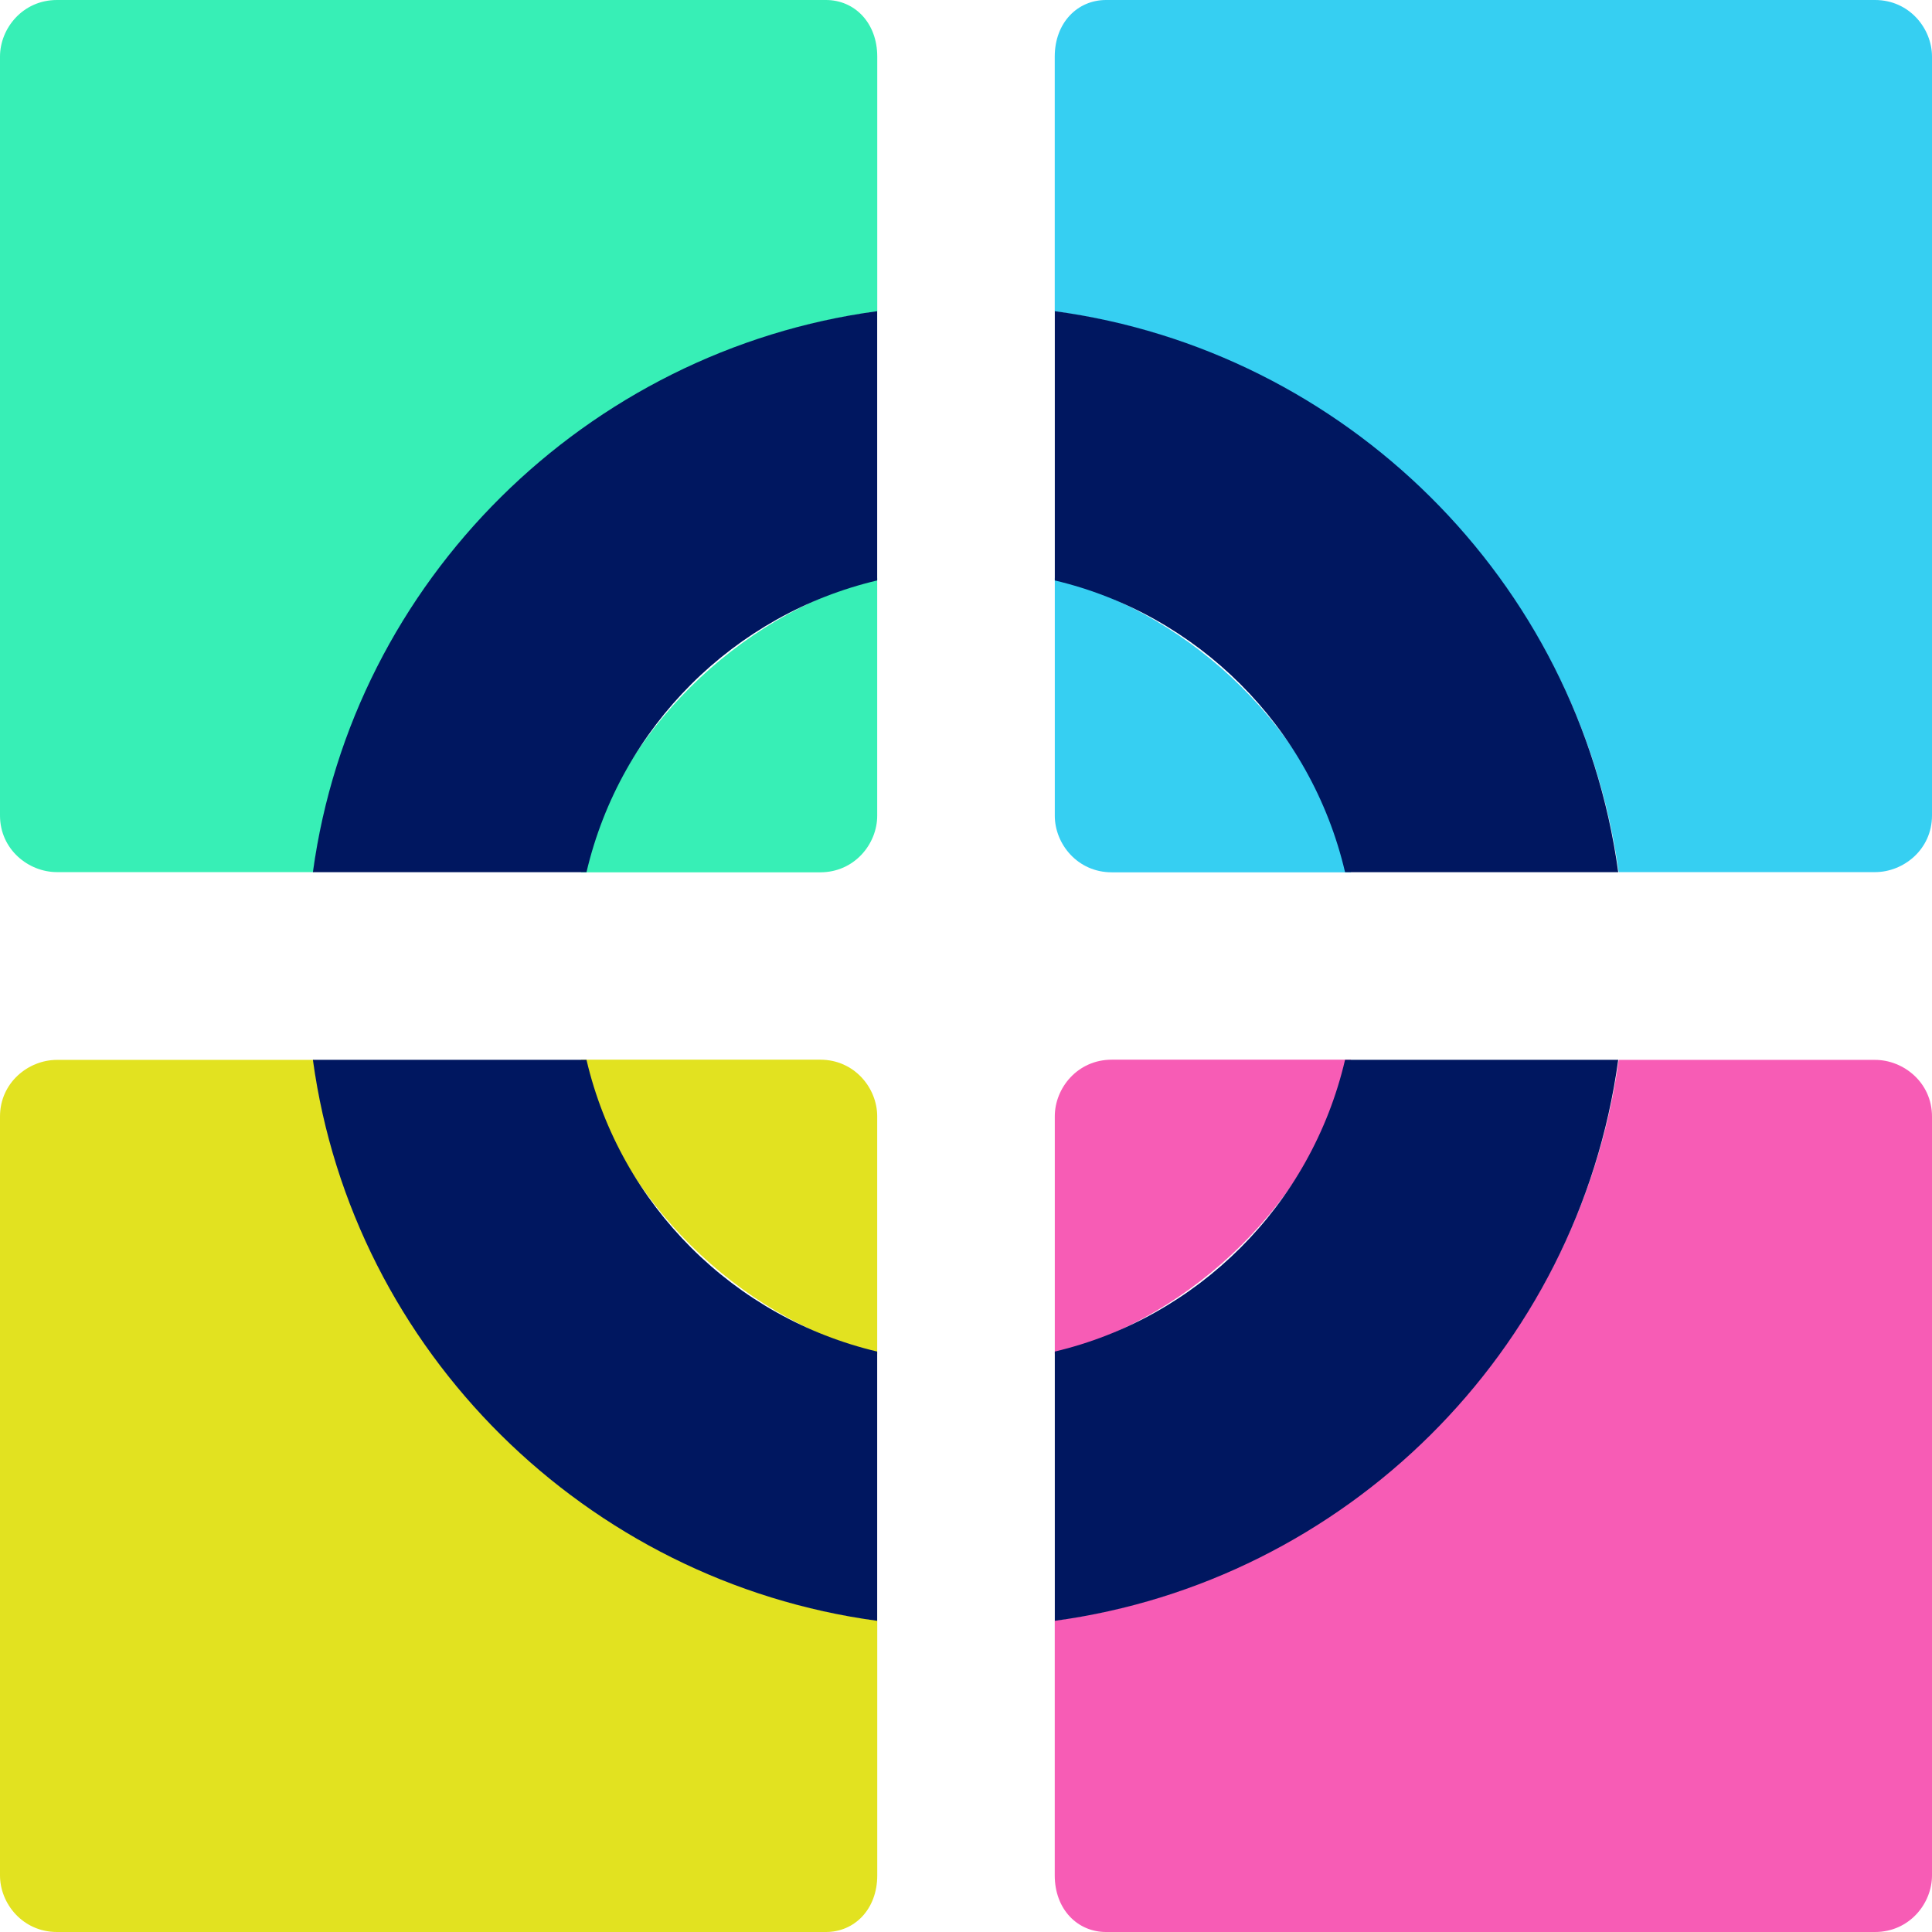 <svg xmlns="http://www.w3.org/2000/svg" version="1.1" xmlns:xlink="http://www.w3.org/1999/xlink" width="512" height="512"><svg width="512" height="512" viewBox="0 0 512 512" fill="none" xmlns="http://www.w3.org/2000/svg">
<path d="M232.482 15.008V82.543C155.491 93.048 93.597 154.58 83.029 231.12H15.096C7.548 231.12 0 225.117 0 216.112V15.008C0 7.504 6.038 0 15.096 0H218.896C226.444 0 232.482 6.003 232.482 15.008Z" fill="#37EFB6"></path>
<path d="M232.469 153.133V216.166C232.469 223.67 226.431 231.173 217.373 231.173H153.969C164.536 193.654 194.729 163.638 232.469 153.133Z" fill="#37EFB6"></path>
<path d="M232.463 82.465V153.825C194.7 162.745 164.489 192.479 155.426 231.132H82.92C93.494 153.825 155.426 92.872 232.463 82.465Z" fill="#001760"></path>
<path d="M232.482 496.992V429.457C155.491 418.952 93.597 357.42 83.029 280.88H15.096C7.548 280.88 0 286.883 0 295.888V496.992C0 504.496 6.038 512 15.096 512H218.896C226.444 512 232.482 505.997 232.482 496.992Z" fill="#E2E220"></path>
<path d="M232.469 358.867V295.834C232.469 288.33 226.431 280.827 217.373 280.827H153.969C164.536 318.346 194.729 348.362 232.469 358.867Z" fill="#E2E220"></path>
<path d="M232.463 429.535V358.175C194.7 349.255 164.489 319.521 155.426 280.868H82.92C93.494 358.175 155.426 419.128 232.463 429.535Z" fill="#001760"></path>
<path d="M279.518 496.992V429.457C356.509 418.952 418.403 357.42 428.971 280.88H496.904C504.452 280.88 512 286.883 512 295.888V496.992C512 504.496 505.961 512 496.904 512H293.104C285.556 512 279.518 505.997 279.518 496.992Z" fill="#F75CB5"></path>
<path d="M279.531 358.867V295.834C279.531 288.33 285.569 280.827 294.627 280.827H358.031C347.464 318.346 317.271 348.362 279.531 358.867Z" fill="#F75CB5"></path>
<path d="M279.534 429.535V358.175C317.239 349.255 347.404 319.521 356.453 280.868H428.848C418.29 358.175 356.453 419.128 279.534 429.535Z" fill="#001760"></path>
<path d="M279.518 15.008V82.543C356.509 93.048 418.403 154.58 428.971 231.12H496.904C504.452 231.12 512 225.117 512 216.112V15.008C512 7.504 505.961 0 496.904 0H293.104C285.556 0 279.518 6.003 279.518 15.008Z" fill="#36CFF2"></path>
<path d="M279.531 153.133V216.166C279.531 223.67 285.569 231.173 294.627 231.173H358.031C347.464 193.654 317.271 163.638 279.531 153.133Z" fill="#36CFF2"></path>
<path d="M279.534 82.465V153.825C317.239 162.745 347.404 192.479 356.453 231.132H428.848C418.29 153.825 356.453 92.872 279.534 82.465Z" fill="#001760"></path>
</svg><style>@media (prefers-color-scheme: light) { :root { filter: none; } }
@media (prefers-color-scheme: dark) { :root { filter: none; } }
</style></svg>